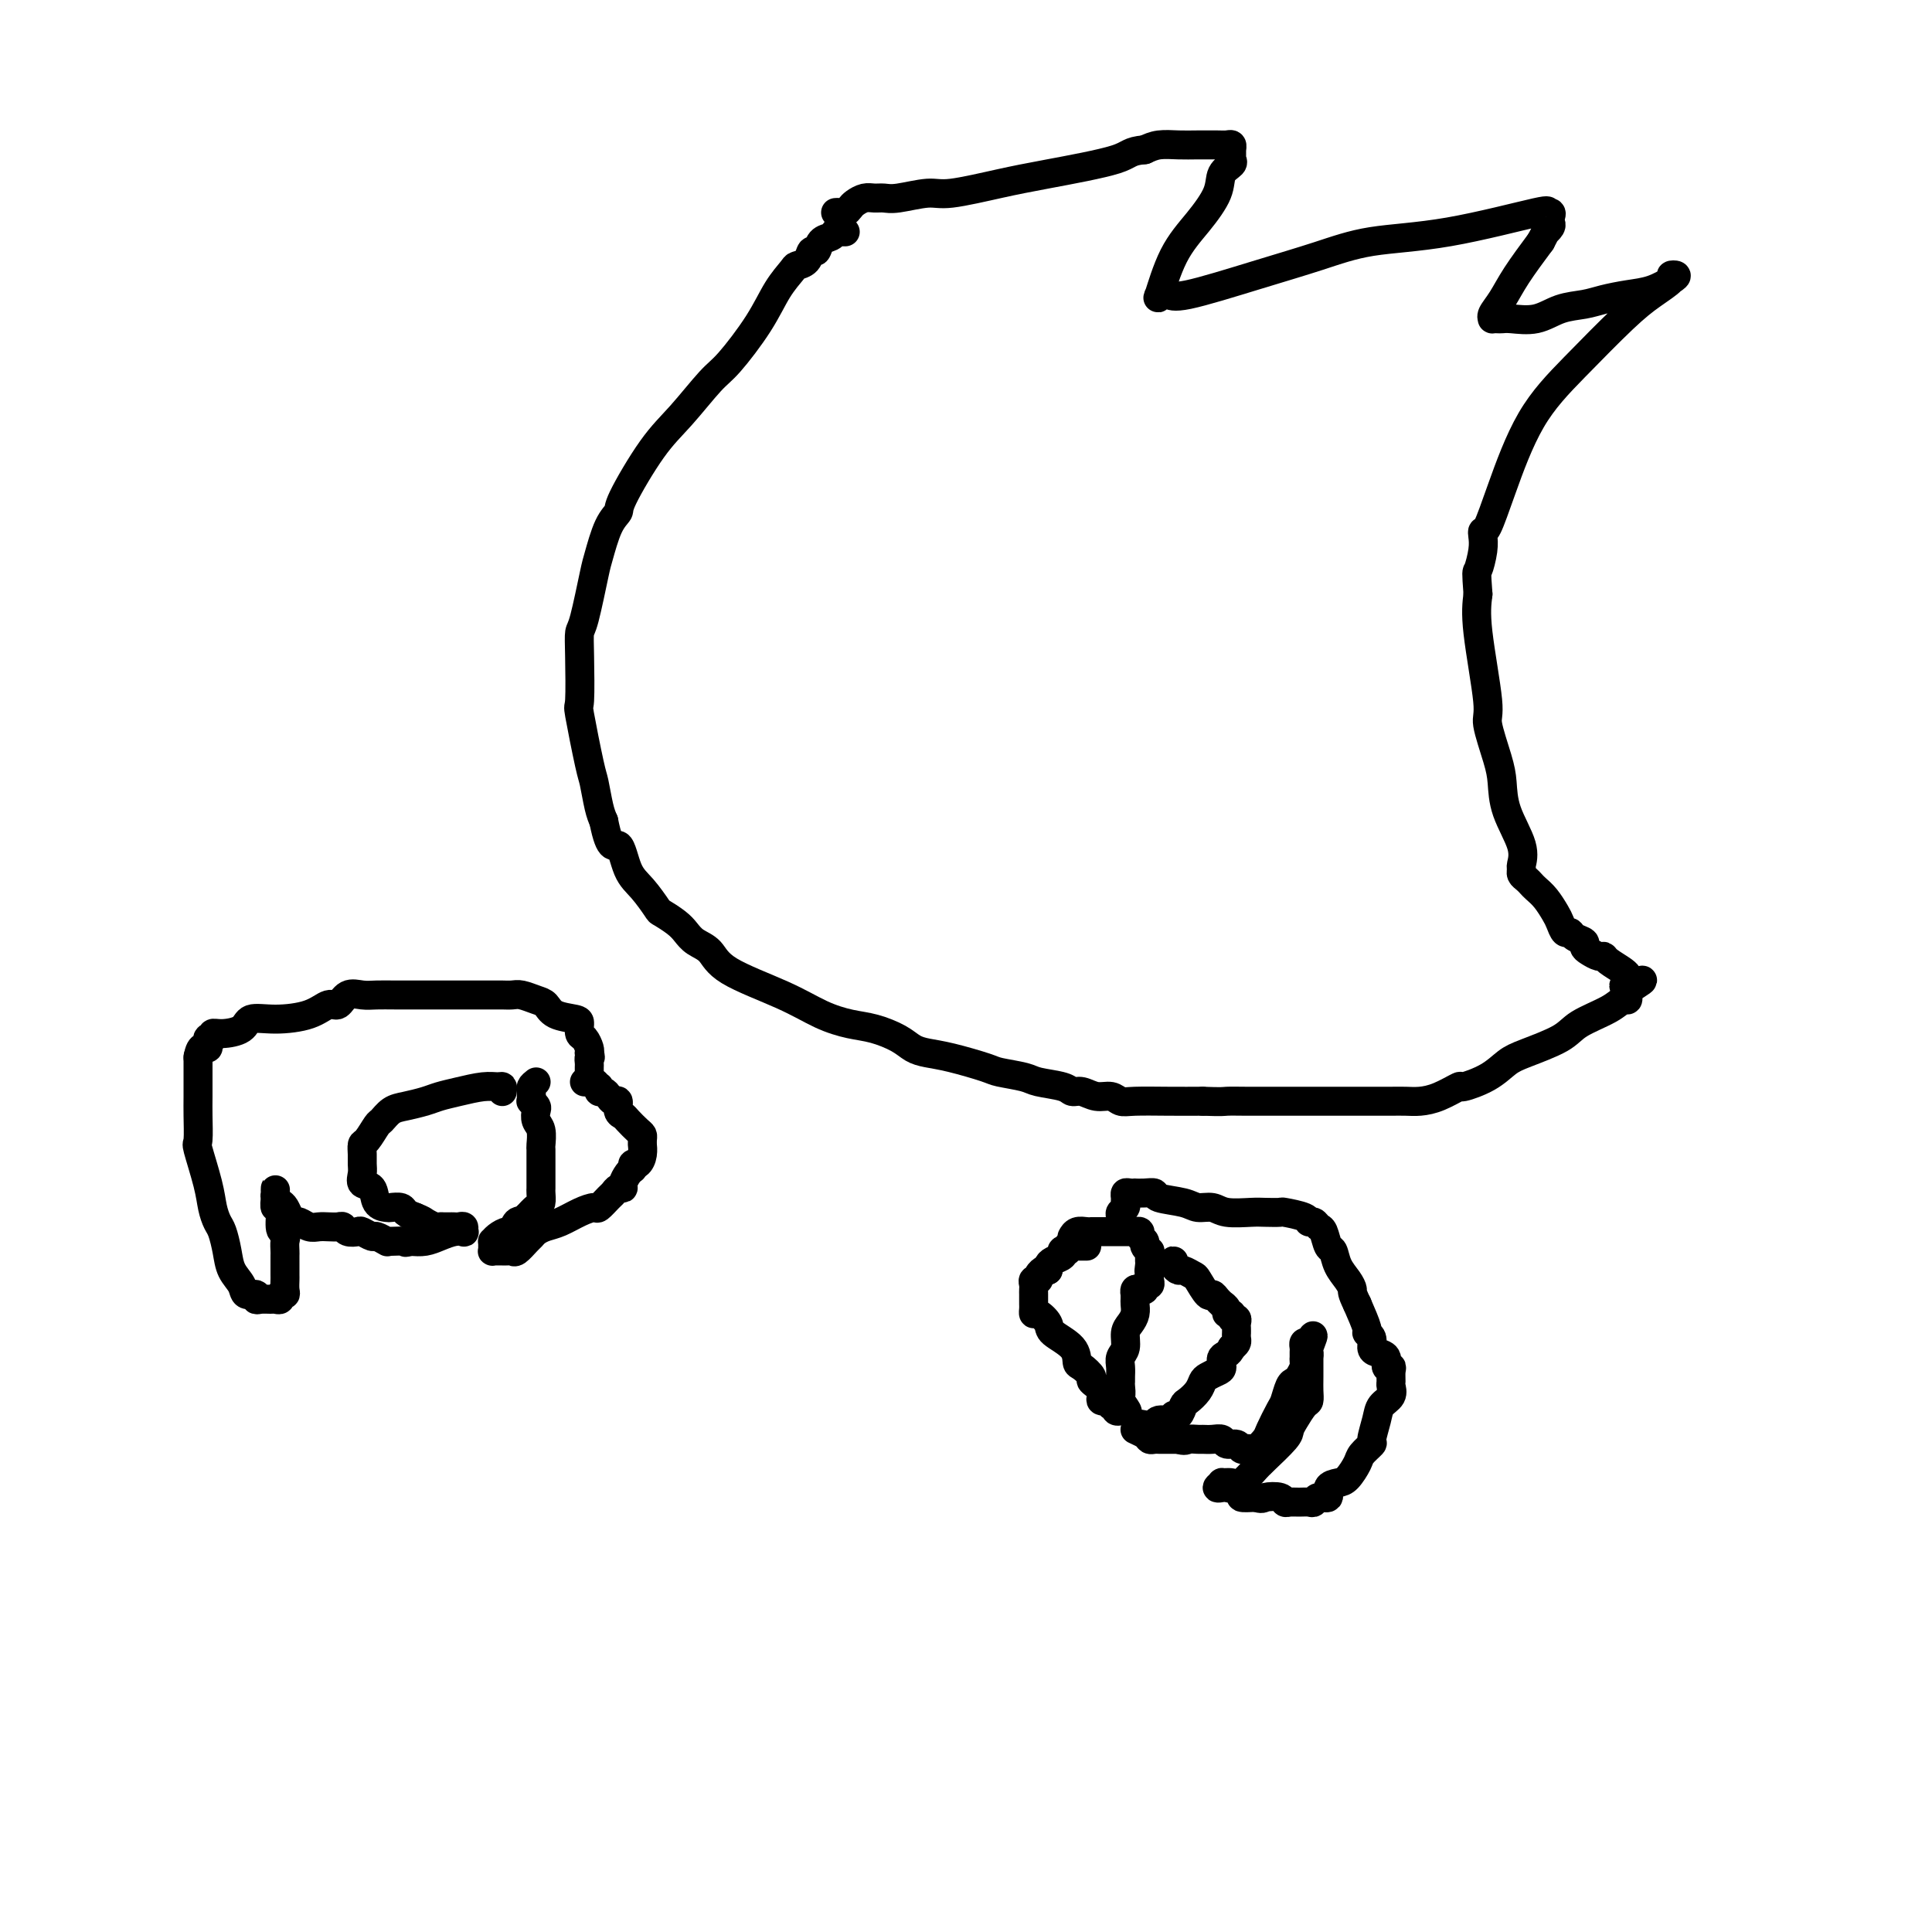 <svg viewBox='0 0 400 400' version='1.1' xmlns='http://www.w3.org/2000/svg' xmlns:xlink='http://www.w3.org/1999/xlink'><g fill='none' stroke='#000000' stroke-width='6' stroke-linecap='round' stroke-linejoin='round'><path d='M225,258c-0.187,0.002 -0.375,0.004 -1,0c-0.625,-0.004 -1.688,-0.015 -2,0c-0.312,0.015 0.126,0.056 0,0c-0.126,-0.056 -0.817,-0.208 -1,0c-0.183,0.208 0.140,0.777 0,1c-0.140,0.223 -0.745,0.101 -1,0c-0.255,-0.101 -0.159,-0.182 0,0c0.159,0.182 0.383,0.626 0,1c-0.383,0.374 -1.372,0.678 -2,1c-0.628,0.322 -0.894,0.664 -1,1c-0.106,0.336 -0.053,0.668 0,1'/><path d='M217,263c-1.399,0.730 -0.897,0.055 -1,0c-0.103,-0.055 -0.812,0.510 -1,1c-0.188,0.490 0.146,0.905 0,1c-0.146,0.095 -0.771,-0.129 -1,0c-0.229,0.129 -0.061,0.612 0,1c0.061,0.388 0.017,0.681 0,1c-0.017,0.319 -0.005,0.664 0,1c0.005,0.336 0.003,0.663 0,1c-0.003,0.337 -0.007,0.685 0,1c0.007,0.315 0.026,0.597 0,1c-0.026,0.403 -0.098,0.925 0,1c0.098,0.075 0.366,-0.299 1,0c0.634,0.299 1.636,1.269 2,2c0.364,0.731 0.092,1.222 1,2c0.908,0.778 2.998,1.843 4,3c1.002,1.157 0.918,2.407 1,3c0.082,0.593 0.332,0.531 1,1c0.668,0.469 1.756,1.469 2,2c0.244,0.531 -0.356,0.591 0,1c0.356,0.409 1.669,1.166 2,2c0.331,0.834 -0.319,1.744 0,2c0.319,0.256 1.606,-0.141 2,0c0.394,0.141 -0.104,0.819 0,1c0.104,0.181 0.811,-0.137 1,0c0.189,0.137 -0.142,0.729 0,1c0.142,0.271 0.755,0.220 1,0c0.245,-0.220 0.123,-0.610 0,-1'/><path d='M232,291c2.785,2.899 0.746,0.148 0,-1c-0.746,-1.148 -0.200,-0.692 0,-1c0.200,-0.308 0.052,-1.381 0,-2c-0.052,-0.619 -0.010,-0.784 0,-1c0.010,-0.216 -0.012,-0.484 0,-1c0.012,-0.516 0.059,-1.279 0,-2c-0.059,-0.721 -0.222,-1.400 0,-2c0.222,-0.600 0.830,-1.120 1,-2c0.170,-0.880 -0.098,-2.119 0,-3c0.098,-0.881 0.562,-1.403 1,-2c0.438,-0.597 0.849,-1.271 1,-2c0.151,-0.729 0.041,-1.515 0,-2c-0.041,-0.485 -0.012,-0.670 0,-1c0.012,-0.330 0.006,-0.807 0,-1c-0.006,-0.193 -0.012,-0.103 0,0c0.012,0.103 0.041,0.220 0,0c-0.041,-0.220 -0.151,-0.776 0,-1c0.151,-0.224 0.562,-0.116 1,0c0.438,0.116 0.902,0.238 1,0c0.098,-0.238 -0.170,-0.837 0,-1c0.170,-0.163 0.776,0.110 1,0c0.224,-0.110 0.064,-0.603 0,-1c-0.064,-0.397 -0.032,-0.699 0,-1'/><path d='M238,264c0.928,-4.356 0.248,-1.746 0,-1c-0.248,0.746 -0.065,-0.374 0,-1c0.065,-0.626 0.013,-0.759 0,-1c-0.013,-0.241 0.012,-0.589 0,-1c-0.012,-0.411 -0.060,-0.883 0,-1c0.060,-0.117 0.227,0.123 0,0c-0.227,-0.123 -0.850,-0.607 -1,-1c-0.150,-0.393 0.171,-0.694 0,-1c-0.171,-0.306 -0.833,-0.618 -1,-1c-0.167,-0.382 0.163,-0.834 0,-1c-0.163,-0.166 -0.817,-0.044 -1,0c-0.183,0.044 0.107,0.012 0,0c-0.107,-0.012 -0.610,-0.003 -1,0c-0.390,0.003 -0.668,0.001 -1,0c-0.332,-0.001 -0.719,-0.000 -1,0c-0.281,0.000 -0.458,0.000 -1,0c-0.542,-0.000 -1.451,-0.000 -2,0c-0.549,0.000 -0.738,0.000 -1,0c-0.262,-0.000 -0.599,-0.001 -1,0c-0.401,0.001 -0.868,0.004 -1,0c-0.132,-0.004 0.070,-0.015 0,0c-0.070,0.015 -0.410,0.056 -1,0c-0.590,-0.056 -1.428,-0.207 -2,0c-0.572,0.207 -0.878,0.774 -1,1c-0.122,0.226 -0.061,0.113 0,0'/><path d='M243,262c0.026,-0.503 0.053,-1.007 0,-1c-0.053,0.007 -0.184,0.524 0,1c0.184,0.476 0.683,0.909 1,1c0.317,0.091 0.452,-0.162 1,0c0.548,0.162 1.508,0.740 2,1c0.492,0.260 0.514,0.203 1,1c0.486,0.797 1.436,2.447 2,3c0.564,0.553 0.744,0.007 1,0c0.256,-0.007 0.589,0.524 1,1c0.411,0.476 0.899,0.897 1,1c0.101,0.103 -0.184,-0.112 0,0c0.184,0.112 0.838,0.551 1,1c0.162,0.449 -0.167,0.908 0,1c0.167,0.092 0.829,-0.183 1,0c0.171,0.183 -0.150,0.824 0,1c0.150,0.176 0.772,-0.111 1,0c0.228,0.111 0.061,0.621 0,1c-0.061,0.379 -0.016,0.626 0,1c0.016,0.374 0.001,0.874 0,1c-0.001,0.126 0.010,-0.121 0,0c-0.010,0.121 -0.041,0.609 0,1c0.041,0.391 0.155,0.683 0,1c-0.155,0.317 -0.577,0.658 -1,1'/><path d='M255,279c-0.462,1.427 -1.615,1.495 -2,2c-0.385,0.505 0.000,1.447 0,2c-0.000,0.553 -0.385,0.715 -1,1c-0.615,0.285 -1.460,0.691 -2,1c-0.540,0.309 -0.774,0.521 -1,1c-0.226,0.479 -0.443,1.223 -1,2c-0.557,0.777 -1.453,1.585 -2,2c-0.547,0.415 -0.746,0.436 -1,1c-0.254,0.564 -0.564,1.672 -1,2c-0.436,0.328 -0.999,-0.122 -1,0c-0.001,0.122 0.560,0.816 0,1c-0.560,0.184 -2.239,-0.143 -3,0c-0.761,0.143 -0.602,0.756 -1,1c-0.398,0.244 -1.354,0.121 -2,0c-0.646,-0.121 -0.983,-0.239 -1,0c-0.017,0.239 0.286,0.835 0,1c-0.286,0.165 -1.160,-0.099 -1,0c0.160,0.099 1.352,0.562 2,1c0.648,0.438 0.750,0.849 1,1c0.250,0.151 0.649,0.040 1,0c0.351,-0.040 0.655,-0.011 1,0c0.345,0.011 0.732,0.003 1,0c0.268,-0.003 0.418,-0.001 1,0c0.582,0.001 1.595,0.000 2,0c0.405,-0.000 0.203,-0.000 0,0'/><path d='M244,298c1.424,0.464 1.485,0.123 2,0c0.515,-0.123 1.485,-0.029 2,0c0.515,0.029 0.576,-0.007 1,0c0.424,0.007 1.213,0.058 2,0c0.787,-0.058 1.573,-0.226 2,0c0.427,0.226 0.496,0.845 1,1c0.504,0.155 1.443,-0.153 2,0c0.557,0.153 0.731,0.766 1,1c0.269,0.234 0.634,0.087 1,0c0.366,-0.087 0.732,-0.114 1,0c0.268,0.114 0.439,0.369 1,0c0.561,-0.369 1.512,-1.363 2,-2c0.488,-0.637 0.512,-0.916 1,-2c0.488,-1.084 1.440,-2.972 2,-4c0.560,-1.028 0.728,-1.196 1,-2c0.272,-0.804 0.647,-2.242 1,-3c0.353,-0.758 0.683,-0.834 1,-1c0.317,-0.166 0.621,-0.422 1,-1c0.379,-0.578 0.834,-1.478 1,-2c0.166,-0.522 0.045,-0.664 0,-1c-0.045,-0.336 -0.013,-0.864 0,-1c0.013,-0.136 0.006,0.121 0,0c-0.006,-0.121 -0.012,-0.620 0,-1c0.012,-0.380 0.042,-0.641 0,-1c-0.042,-0.359 -0.155,-0.817 0,-1c0.155,-0.183 0.577,-0.092 1,0'/><path d='M271,278c1.702,-3.217 0.456,-0.261 0,1c-0.456,1.261 -0.122,0.827 0,1c0.122,0.173 0.033,0.954 0,1c-0.033,0.046 -0.011,-0.641 0,0c0.011,0.641 0.010,2.612 0,4c-0.010,1.388 -0.031,2.193 0,3c0.031,0.807 0.113,1.618 0,2c-0.113,0.382 -0.423,0.337 -1,1c-0.577,0.663 -1.422,2.034 -2,3c-0.578,0.966 -0.888,1.528 -1,2c-0.112,0.472 -0.026,0.856 -1,2c-0.974,1.144 -3.009,3.049 -4,4c-0.991,0.951 -0.939,0.949 -1,1c-0.061,0.051 -0.236,0.156 -1,1c-0.764,0.844 -2.119,2.426 -3,3c-0.881,0.574 -1.290,0.140 -2,0c-0.710,-0.140 -1.721,0.015 -2,0c-0.279,-0.015 0.175,-0.201 0,0c-0.175,0.201 -0.977,0.789 -1,1c-0.023,0.211 0.734,0.046 1,0c0.266,-0.046 0.041,0.026 0,0c-0.041,-0.026 0.102,-0.151 1,0c0.898,0.151 2.549,0.579 3,1c0.451,0.421 -0.300,0.835 0,1c0.300,0.165 1.650,0.083 3,0'/><path d='M260,310c1.368,0.480 1.286,0.181 2,0c0.714,-0.181 2.222,-0.245 3,0c0.778,0.245 0.825,0.799 1,1c0.175,0.201 0.479,0.050 1,0c0.521,-0.050 1.258,0.003 2,0c0.742,-0.003 1.490,-0.060 2,0c0.510,0.060 0.784,0.237 1,0c0.216,-0.237 0.375,-0.888 1,-1c0.625,-0.112 1.716,0.314 2,0c0.284,-0.314 -0.237,-1.368 0,-2c0.237,-0.632 1.234,-0.842 2,-1c0.766,-0.158 1.300,-0.263 2,-1c0.700,-0.737 1.564,-2.105 2,-3c0.436,-0.895 0.444,-1.318 1,-2c0.556,-0.682 1.659,-1.624 2,-2c0.341,-0.376 -0.080,-0.185 0,-1c0.080,-0.815 0.663,-2.637 1,-4c0.337,-1.363 0.430,-2.266 1,-3c0.570,-0.734 1.618,-1.297 2,-2c0.382,-0.703 0.098,-1.546 0,-2c-0.098,-0.454 -0.010,-0.521 0,-1c0.010,-0.479 -0.056,-1.371 0,-2c0.056,-0.629 0.235,-0.994 0,-1c-0.235,-0.006 -0.885,0.346 -1,0c-0.115,-0.346 0.305,-1.389 0,-2c-0.305,-0.611 -1.334,-0.791 -2,-1c-0.666,-0.209 -0.968,-0.448 -1,-1c-0.032,-0.552 0.208,-1.416 0,-2c-0.208,-0.584 -0.864,-0.888 -1,-1c-0.136,-0.112 0.247,-0.032 0,-1c-0.247,-0.968 -1.123,-2.984 -2,-5'/><path d='M281,270c-1.278,-2.605 -0.972,-2.618 -1,-3c-0.028,-0.382 -0.389,-1.132 -1,-2c-0.611,-0.868 -1.473,-1.853 -2,-3c-0.527,-1.147 -0.718,-2.455 -1,-3c-0.282,-0.545 -0.654,-0.327 -1,-1c-0.346,-0.673 -0.667,-2.236 -1,-3c-0.333,-0.764 -0.678,-0.730 -1,-1c-0.322,-0.270 -0.620,-0.843 -1,-1c-0.380,-0.157 -0.843,0.102 -1,0c-0.157,-0.102 -0.007,-0.563 -1,-1c-0.993,-0.437 -3.130,-0.848 -4,-1c-0.870,-0.152 -0.473,-0.045 -1,0c-0.527,0.045 -1.979,0.027 -3,0c-1.021,-0.027 -1.611,-0.063 -3,0c-1.389,0.063 -3.578,0.224 -5,0c-1.422,-0.224 -2.078,-0.834 -3,-1c-0.922,-0.166 -2.109,0.113 -3,0c-0.891,-0.113 -1.486,-0.619 -3,-1c-1.514,-0.381 -3.946,-0.638 -5,-1c-1.054,-0.362 -0.730,-0.829 -1,-1c-0.270,-0.171 -1.134,-0.047 -2,0c-0.866,0.047 -1.735,0.015 -2,0c-0.265,-0.015 0.072,-0.015 0,0c-0.072,0.015 -0.554,0.045 -1,0c-0.446,-0.045 -0.855,-0.167 -1,0c-0.145,0.167 -0.025,0.621 0,1c0.025,0.379 -0.046,0.682 0,1c0.046,0.318 0.208,0.652 0,1c-0.208,0.348 -0.787,0.709 -1,1c-0.213,0.291 -0.061,0.512 0,1c0.061,0.488 0.030,1.244 0,2'/><path d='M232,254c-0.333,1.167 -0.167,0.583 0,0'/><path d='M111,224c-0.423,0.331 -0.846,0.662 -1,1c-0.154,0.338 -0.037,0.682 0,1c0.037,0.318 -0.004,0.609 0,1c0.004,0.391 0.053,0.882 0,1c-0.053,0.118 -0.206,-0.135 0,0c0.206,0.135 0.773,0.660 1,1c0.227,0.340 0.113,0.496 0,1c-0.113,0.504 -0.227,1.357 0,2c0.227,0.643 0.793,1.075 1,2c0.207,0.925 0.056,2.341 0,3c-0.056,0.659 -0.015,0.560 0,1c0.015,0.440 0.004,1.417 0,2c-0.004,0.583 -0.001,0.771 0,1c0.001,0.229 0.001,0.499 0,1c-0.001,0.501 -0.002,1.233 0,2c0.002,0.767 0.009,1.570 0,2c-0.009,0.430 -0.033,0.486 0,1c0.033,0.514 0.124,1.484 0,2c-0.124,0.516 -0.464,0.576 -1,1c-0.536,0.424 -1.268,1.212 -2,2'/><path d='M109,252c-0.865,0.875 -1.528,0.564 -2,1c-0.472,0.436 -0.753,1.619 -1,2c-0.247,0.381 -0.458,-0.039 -1,0c-0.542,0.039 -1.413,0.536 -2,1c-0.587,0.464 -0.890,0.895 -1,1c-0.110,0.105 -0.026,-0.115 0,0c0.026,0.115 -0.004,0.567 0,1c0.004,0.433 0.042,0.848 0,1c-0.042,0.152 -0.166,0.040 0,0c0.166,-0.040 0.621,-0.009 1,0c0.379,0.009 0.683,-0.004 1,0c0.317,0.004 0.648,0.026 1,0c0.352,-0.026 0.723,-0.101 1,0c0.277,0.101 0.458,0.378 1,0c0.542,-0.378 1.446,-1.410 2,-2c0.554,-0.590 0.759,-0.739 1,-1c0.241,-0.261 0.516,-0.635 1,-1c0.484,-0.365 1.175,-0.723 2,-1c0.825,-0.277 1.783,-0.473 3,-1c1.217,-0.527 2.693,-1.384 4,-2c1.307,-0.616 2.444,-0.992 3,-1c0.556,-0.008 0.531,0.352 1,0c0.469,-0.352 1.431,-1.417 2,-2c0.569,-0.583 0.744,-0.685 1,-1c0.256,-0.315 0.594,-0.844 1,-1c0.406,-0.156 0.882,0.061 1,0c0.118,-0.061 -0.122,-0.401 0,-1c0.122,-0.599 0.606,-1.457 1,-2c0.394,-0.543 0.697,-0.772 1,-1'/><path d='M131,242c1.193,-1.488 0.176,-1.207 0,-1c-0.176,0.207 0.489,0.340 1,0c0.511,-0.340 0.870,-1.152 1,-2c0.130,-0.848 0.033,-1.732 0,-2c-0.033,-0.268 -0.002,0.079 0,0c0.002,-0.079 -0.027,-0.585 0,-1c0.027,-0.415 0.108,-0.740 0,-1c-0.108,-0.260 -0.406,-0.456 -1,-1c-0.594,-0.544 -1.483,-1.437 -2,-2c-0.517,-0.563 -0.664,-0.794 -1,-1c-0.336,-0.206 -0.863,-0.385 -1,-1c-0.137,-0.615 0.117,-1.666 0,-2c-0.117,-0.334 -0.606,0.050 -1,0c-0.394,-0.050 -0.693,-0.534 -1,-1c-0.307,-0.466 -0.621,-0.913 -1,-1c-0.379,-0.087 -0.822,0.187 -1,0c-0.178,-0.187 -0.090,-0.835 0,-1c0.090,-0.165 0.182,0.152 0,0c-0.182,-0.152 -0.636,-0.773 -1,-1c-0.364,-0.227 -0.636,-0.061 -1,0c-0.364,0.061 -0.818,0.017 -1,0c-0.182,-0.017 -0.091,-0.009 0,0'/><path d='M104,226c0.055,-0.429 0.111,-0.858 0,-1c-0.111,-0.142 -0.388,0.003 -1,0c-0.612,-0.003 -1.560,-0.155 -3,0c-1.440,0.155 -3.372,0.618 -5,1c-1.628,0.382 -2.951,0.684 -4,1c-1.049,0.316 -1.824,0.646 -3,1c-1.176,0.354 -2.752,0.733 -4,1c-1.248,0.267 -2.166,0.424 -3,1c-0.834,0.576 -1.582,1.572 -2,2c-0.418,0.428 -0.504,0.289 -1,1c-0.496,0.711 -1.400,2.273 -2,3c-0.600,0.727 -0.895,0.619 -1,1c-0.105,0.381 -0.021,1.252 0,2c0.021,0.748 -0.021,1.374 0,2c0.021,0.626 0.104,1.254 0,2c-0.104,0.746 -0.394,1.612 0,2c0.394,0.388 1.471,0.299 2,1c0.529,0.701 0.508,2.191 1,3c0.492,0.809 1.496,0.938 2,1c0.504,0.062 0.506,0.058 1,0c0.494,-0.058 1.479,-0.169 2,0c0.521,0.169 0.577,0.620 1,1c0.423,0.380 1.211,0.690 2,1'/><path d='M86,252c1.582,0.630 1.537,0.705 2,1c0.463,0.295 1.433,0.811 2,1c0.567,0.189 0.729,0.051 1,0c0.271,-0.051 0.651,-0.015 1,0c0.349,0.015 0.668,0.008 1,0c0.332,-0.008 0.679,-0.016 1,0c0.321,0.016 0.617,0.056 1,0c0.383,-0.056 0.854,-0.208 1,0c0.146,0.208 -0.033,0.778 0,1c0.033,0.222 0.277,0.098 0,0c-0.277,-0.098 -1.074,-0.171 -2,0c-0.926,0.171 -1.980,0.584 -3,1c-1.020,0.416 -2.006,0.833 -3,1c-0.994,0.167 -1.997,0.083 -3,0'/><path d='M85,257c-1.765,0.463 -0.676,0.120 -1,0c-0.324,-0.120 -2.061,-0.017 -3,0c-0.939,0.017 -1.082,-0.052 -1,0c0.082,0.052 0.388,0.224 0,0c-0.388,-0.224 -1.470,-0.844 -2,-1c-0.530,-0.156 -0.509,0.150 -1,0c-0.491,-0.150 -1.493,-0.758 -2,-1c-0.507,-0.242 -0.520,-0.117 -1,0c-0.480,0.117 -1.427,0.227 -2,0c-0.573,-0.227 -0.772,-0.792 -1,-1c-0.228,-0.208 -0.485,-0.060 -1,0c-0.515,0.060 -1.290,0.031 -2,0c-0.710,-0.031 -1.356,-0.063 -2,0c-0.644,0.063 -1.286,0.220 -2,0c-0.714,-0.220 -1.501,-0.818 -2,-1c-0.499,-0.182 -0.712,0.053 -1,0c-0.288,-0.053 -0.652,-0.395 -1,-1c-0.348,-0.605 -0.682,-1.473 -1,-2c-0.318,-0.527 -0.621,-0.712 -1,-1c-0.379,-0.288 -0.833,-0.678 -1,-1c-0.167,-0.322 -0.046,-0.575 0,-1c0.046,-0.425 0.016,-1.021 0,-1c-0.016,0.021 -0.019,0.661 0,1c0.019,0.339 0.060,0.378 0,1c-0.060,0.622 -0.222,1.826 0,2c0.222,0.174 0.829,-0.684 1,0c0.171,0.684 -0.094,2.910 0,4c0.094,1.090 0.547,1.045 1,1'/><path d='M59,255c0.309,1.424 0.083,1.485 0,2c-0.083,0.515 -0.022,1.485 0,2c0.022,0.515 0.006,0.575 0,1c-0.006,0.425 -0.000,1.214 0,2c0.000,0.786 -0.004,1.569 0,2c0.004,0.431 0.016,0.512 0,1c-0.016,0.488 -0.060,1.385 0,2c0.060,0.615 0.224,0.950 0,1c-0.224,0.050 -0.837,-0.183 -1,0c-0.163,0.183 0.124,0.782 0,1c-0.124,0.218 -0.658,0.054 -1,0c-0.342,-0.054 -0.491,0.001 -1,0c-0.509,-0.001 -1.378,-0.058 -2,0c-0.622,0.058 -0.996,0.232 -1,0c-0.004,-0.232 0.364,-0.868 0,-1c-0.364,-0.132 -1.460,0.242 -2,0c-0.540,-0.242 -0.526,-1.100 -1,-2c-0.474,-0.900 -1.437,-1.843 -2,-3c-0.563,-1.157 -0.727,-2.529 -1,-4c-0.273,-1.471 -0.655,-3.043 -1,-4c-0.345,-0.957 -0.653,-1.300 -1,-2c-0.347,-0.700 -0.734,-1.759 -1,-3c-0.266,-1.241 -0.411,-2.665 -1,-5c-0.589,-2.335 -1.622,-5.583 -2,-7c-0.378,-1.417 -0.101,-1.005 0,-2c0.101,-0.995 0.027,-3.398 0,-5c-0.027,-1.602 -0.007,-2.402 0,-4c0.007,-1.598 0.002,-3.995 0,-5c-0.002,-1.005 -0.001,-0.617 0,-1c0.001,-0.383 0.000,-1.538 0,-2c-0.000,-0.462 -0.000,-0.231 0,0'/><path d='M41,219c0.470,-3.266 1.647,-1.932 2,-2c0.353,-0.068 -0.116,-1.536 0,-2c0.116,-0.464 0.816,0.078 1,0c0.184,-0.078 -0.148,-0.777 0,-1c0.148,-0.223 0.777,0.030 2,0c1.223,-0.030 3.041,-0.342 4,-1c0.959,-0.658 1.058,-1.663 2,-2c0.942,-0.337 2.727,-0.007 5,0c2.273,0.007 5.035,-0.310 7,-1c1.965,-0.690 3.134,-1.754 4,-2c0.866,-0.246 1.429,0.326 2,0c0.571,-0.326 1.149,-1.552 2,-2c0.851,-0.448 1.976,-0.120 3,0c1.024,0.120 1.946,0.032 3,0c1.054,-0.032 2.240,-0.009 4,0c1.760,0.009 4.096,0.002 6,0c1.904,-0.002 3.378,-0.000 5,0c1.622,0.000 3.392,-0.001 5,0c1.608,0.001 3.053,0.003 4,0c0.947,-0.003 1.395,-0.013 2,0c0.605,0.013 1.367,0.049 2,0c0.633,-0.049 1.136,-0.182 2,0c0.864,0.182 2.088,0.677 3,1c0.912,0.323 1.512,0.472 2,1c0.488,0.528 0.866,1.436 2,2c1.134,0.564 3.026,0.785 4,1c0.974,0.215 1.032,0.425 1,1c-0.032,0.575 -0.153,1.515 0,2c0.153,0.485 0.580,0.515 1,1c0.420,0.485 0.834,1.424 1,2c0.166,0.576 0.083,0.788 0,1'/><path d='M122,218c0.464,1.262 0.124,0.916 0,1c-0.124,0.084 -0.033,0.597 0,1c0.033,0.403 0.009,0.696 0,1c-0.009,0.304 -0.002,0.620 0,1c0.002,0.380 0.001,0.823 0,1c-0.001,0.177 -0.000,0.089 0,0'/><path d='M175,48c-0.305,-0.007 -0.610,-0.014 -1,0c-0.390,0.014 -0.864,0.050 -1,0c-0.136,-0.050 0.065,-0.187 0,0c-0.065,0.187 -0.398,0.698 -1,1c-0.602,0.302 -1.475,0.396 -2,1c-0.525,0.604 -0.702,1.718 -1,2c-0.298,0.282 -0.715,-0.268 -1,0c-0.285,0.268 -0.436,1.355 -1,2c-0.564,0.645 -1.540,0.848 -2,1c-0.460,0.152 -0.403,0.253 -1,1c-0.597,0.747 -1.849,2.141 -3,4c-1.151,1.859 -2.202,4.182 -4,7c-1.798,2.818 -4.342,6.131 -6,8c-1.658,1.869 -2.429,2.293 -4,4c-1.571,1.707 -3.943,4.698 -6,7c-2.057,2.302 -3.798,3.916 -6,7c-2.202,3.084 -4.865,7.638 -6,10c-1.135,2.362 -0.741,2.531 -1,3c-0.259,0.469 -1.169,1.237 -2,3c-0.831,1.763 -1.582,4.521 -2,6c-0.418,1.479 -0.504,1.680 -1,4c-0.496,2.320 -1.403,6.760 -2,9c-0.597,2.240 -0.885,2.281 -1,3c-0.115,0.719 -0.056,2.115 0,5c0.056,2.885 0.109,7.259 0,9c-0.109,1.741 -0.380,0.851 0,3c0.380,2.149 1.411,7.339 2,10c0.589,2.661 0.735,2.793 1,4c0.265,1.207 0.647,3.488 1,5c0.353,1.512 0.676,2.256 1,3'/><path d='M125,170c1.368,6.911 2.287,4.687 3,5c0.713,0.313 1.220,3.162 2,5c0.780,1.838 1.833,2.666 3,4c1.167,1.334 2.447,3.173 3,4c0.553,0.827 0.378,0.643 1,1c0.622,0.357 2.039,1.255 3,2c0.961,0.745 1.465,1.335 2,2c0.535,0.665 1.099,1.403 2,2c0.901,0.597 2.137,1.053 3,2c0.863,0.947 1.352,2.386 4,4c2.648,1.614 7.454,3.405 11,5c3.546,1.595 5.831,2.994 8,4c2.169,1.006 4.221,1.618 6,2c1.779,0.382 3.284,0.535 5,1c1.716,0.465 3.644,1.242 5,2c1.356,0.758 2.142,1.499 3,2c0.858,0.501 1.788,0.764 3,1c1.212,0.236 2.706,0.444 5,1c2.294,0.556 5.388,1.458 7,2c1.612,0.542 1.741,0.724 3,1c1.259,0.276 3.649,0.647 5,1c1.351,0.353 1.663,0.687 3,1c1.337,0.313 3.699,0.605 5,1c1.301,0.395 1.542,0.894 2,1c0.458,0.106 1.134,-0.182 2,0c0.866,0.182 1.923,0.833 3,1c1.077,0.167 2.172,-0.151 3,0c0.828,0.151 1.387,0.773 2,1c0.613,0.227 1.280,0.061 3,0c1.720,-0.061 4.491,-0.017 7,0c2.509,0.017 4.754,0.009 7,0'/><path d='M249,228c4.345,0.155 4.208,0.041 5,0c0.792,-0.041 2.515,-0.011 4,0c1.485,0.011 2.733,0.003 4,0c1.267,-0.003 2.552,-0.001 4,0c1.448,0.001 3.059,0.000 4,0c0.941,-0.000 1.214,-0.000 2,0c0.786,0.000 2.086,-0.000 3,0c0.914,0.000 1.440,0.000 3,0c1.560,-0.000 4.152,-0.002 6,0c1.848,0.002 2.951,0.007 4,0c1.049,-0.007 2.042,-0.025 3,0c0.958,0.025 1.880,0.093 3,0c1.120,-0.093 2.439,-0.346 4,-1c1.561,-0.654 3.366,-1.707 4,-2c0.634,-0.293 0.099,0.175 1,0c0.901,-0.175 3.238,-0.994 5,-2c1.762,-1.006 2.947,-2.198 4,-3c1.053,-0.802 1.973,-1.214 4,-2c2.027,-0.786 5.160,-1.947 7,-3c1.840,-1.053 2.388,-1.999 4,-3c1.612,-1.001 4.288,-2.057 6,-3c1.712,-0.943 2.459,-1.772 3,-2c0.541,-0.228 0.877,0.145 1,0c0.123,-0.145 0.033,-0.808 0,-1c-0.033,-0.192 -0.009,0.088 0,0c0.009,-0.088 0.005,-0.544 0,-1'/><path d='M337,205c6.033,-3.586 1.616,-1.551 0,-1c-1.616,0.551 -0.429,-0.381 0,-1c0.429,-0.619 0.101,-0.926 0,-1c-0.101,-0.074 0.023,0.086 0,0c-0.023,-0.086 -0.195,-0.418 -1,-1c-0.805,-0.582 -2.244,-1.413 -3,-2c-0.756,-0.587 -0.828,-0.931 -1,-1c-0.172,-0.069 -0.445,0.137 -1,0c-0.555,-0.137 -1.391,-0.615 -2,-1c-0.609,-0.385 -0.989,-0.676 -1,-1c-0.011,-0.324 0.348,-0.682 0,-1c-0.348,-0.318 -1.402,-0.598 -2,-1c-0.598,-0.402 -0.740,-0.926 -1,-1c-0.260,-0.074 -0.637,0.303 -1,0c-0.363,-0.303 -0.713,-1.285 -1,-2c-0.287,-0.715 -0.510,-1.161 -1,-2c-0.490,-0.839 -1.245,-2.070 -2,-3c-0.755,-0.930 -1.508,-1.559 -2,-2c-0.492,-0.441 -0.721,-0.694 -1,-1c-0.279,-0.306 -0.608,-0.666 -1,-1c-0.392,-0.334 -0.848,-0.643 -1,-1c-0.152,-0.357 -0.002,-0.763 0,-1c0.002,-0.237 -0.145,-0.307 0,-1c0.145,-0.693 0.581,-2.010 0,-4c-0.581,-1.990 -2.178,-4.651 -3,-7c-0.822,-2.349 -0.869,-4.384 -1,-6c-0.131,-1.616 -0.347,-2.811 -1,-5c-0.653,-2.189 -1.742,-5.370 -2,-7c-0.258,-1.630 0.315,-1.708 0,-5c-0.315,-3.292 -1.519,-9.798 -2,-14c-0.481,-4.202 -0.241,-6.101 0,-8'/><path d='M306,123c-0.370,-5.111 -0.293,-4.388 0,-5c0.293,-0.612 0.804,-2.561 1,-4c0.196,-1.439 0.079,-2.370 0,-3c-0.079,-0.630 -0.119,-0.961 0,-1c0.119,-0.039 0.397,0.212 1,-1c0.603,-1.212 1.532,-3.889 3,-8c1.468,-4.111 3.477,-9.658 6,-14c2.523,-4.342 5.561,-7.479 9,-11c3.439,-3.521 7.279,-7.427 10,-10c2.721,-2.573 4.322,-3.812 6,-5c1.678,-1.188 3.433,-2.326 4,-3c0.567,-0.674 -0.055,-0.885 0,-1c0.055,-0.115 0.787,-0.133 1,0c0.213,0.133 -0.094,0.417 -1,1c-0.906,0.583 -2.412,1.464 -4,2c-1.588,0.536 -3.259,0.725 -5,1c-1.741,0.275 -3.552,0.634 -5,1c-1.448,0.366 -2.535,0.739 -4,1c-1.465,0.261 -3.309,0.410 -5,1c-1.691,0.590 -3.227,1.622 -5,2c-1.773,0.378 -3.781,0.102 -5,0c-1.219,-0.102 -1.649,-0.029 -2,0c-0.351,0.029 -0.624,0.014 -1,0c-0.376,-0.014 -0.853,-0.027 -1,0c-0.147,0.027 0.038,0.096 0,0c-0.038,-0.096 -0.299,-0.356 0,-1c0.299,-0.644 1.157,-1.674 2,-3c0.843,-1.326 1.669,-2.950 3,-5c1.331,-2.050 3.165,-4.525 5,-7'/><path d='M319,50c1.559,-2.881 0.955,-2.082 1,-2c0.045,0.082 0.738,-0.551 1,-1c0.262,-0.449 0.091,-0.712 0,-1c-0.091,-0.288 -0.103,-0.599 0,-1c0.103,-0.401 0.320,-0.890 0,-1c-0.320,-0.110 -1.178,0.161 -1,0c0.178,-0.161 1.392,-0.754 -2,0c-3.392,0.754 -11.392,2.854 -18,4c-6.608,1.146 -11.826,1.336 -16,2c-4.174,0.664 -7.303,1.800 -11,3c-3.697,1.200 -7.960,2.463 -13,4c-5.040,1.537 -10.855,3.347 -14,4c-3.145,0.653 -3.620,0.151 -4,0c-0.380,-0.151 -0.665,0.051 -1,0c-0.335,-0.051 -0.720,-0.355 -1,0c-0.280,0.355 -0.455,1.368 0,0c0.455,-1.368 1.541,-5.116 3,-8c1.459,-2.884 3.291,-4.905 5,-7c1.709,-2.095 3.295,-4.263 4,-6c0.705,-1.737 0.528,-3.043 1,-4c0.472,-0.957 1.591,-1.567 2,-2c0.409,-0.433 0.107,-0.690 0,-1c-0.107,-0.310 -0.019,-0.671 0,-1c0.019,-0.329 -0.031,-0.624 0,-1c0.031,-0.376 0.144,-0.833 0,-1c-0.144,-0.167 -0.545,-0.046 -1,0c-0.455,0.046 -0.964,0.015 -2,0c-1.036,-0.015 -2.597,-0.014 -4,0c-1.403,0.014 -2.647,0.042 -4,0c-1.353,-0.042 -2.815,-0.155 -4,0c-1.185,0.155 -2.092,0.577 -3,1'/><path d='M237,31c-3.417,0.294 -2.960,1.030 -6,2c-3.040,0.970 -9.577,2.173 -14,3c-4.423,0.827 -6.732,1.279 -10,2c-3.268,0.721 -7.494,1.710 -10,2c-2.506,0.290 -3.290,-0.119 -5,0c-1.710,0.119 -4.346,0.767 -6,1c-1.654,0.233 -2.327,0.051 -3,0c-0.673,-0.051 -1.346,0.029 -2,0c-0.654,-0.029 -1.288,-0.165 -2,0c-0.712,0.165 -1.501,0.633 -2,1c-0.499,0.367 -0.708,0.634 -1,1c-0.292,0.366 -0.667,0.830 -1,1c-0.333,0.170 -0.625,0.046 -1,0c-0.375,-0.046 -0.832,-0.012 -1,0c-0.168,0.012 -0.048,0.004 0,0c0.048,-0.004 0.024,-0.002 0,0'/></g>
</svg>